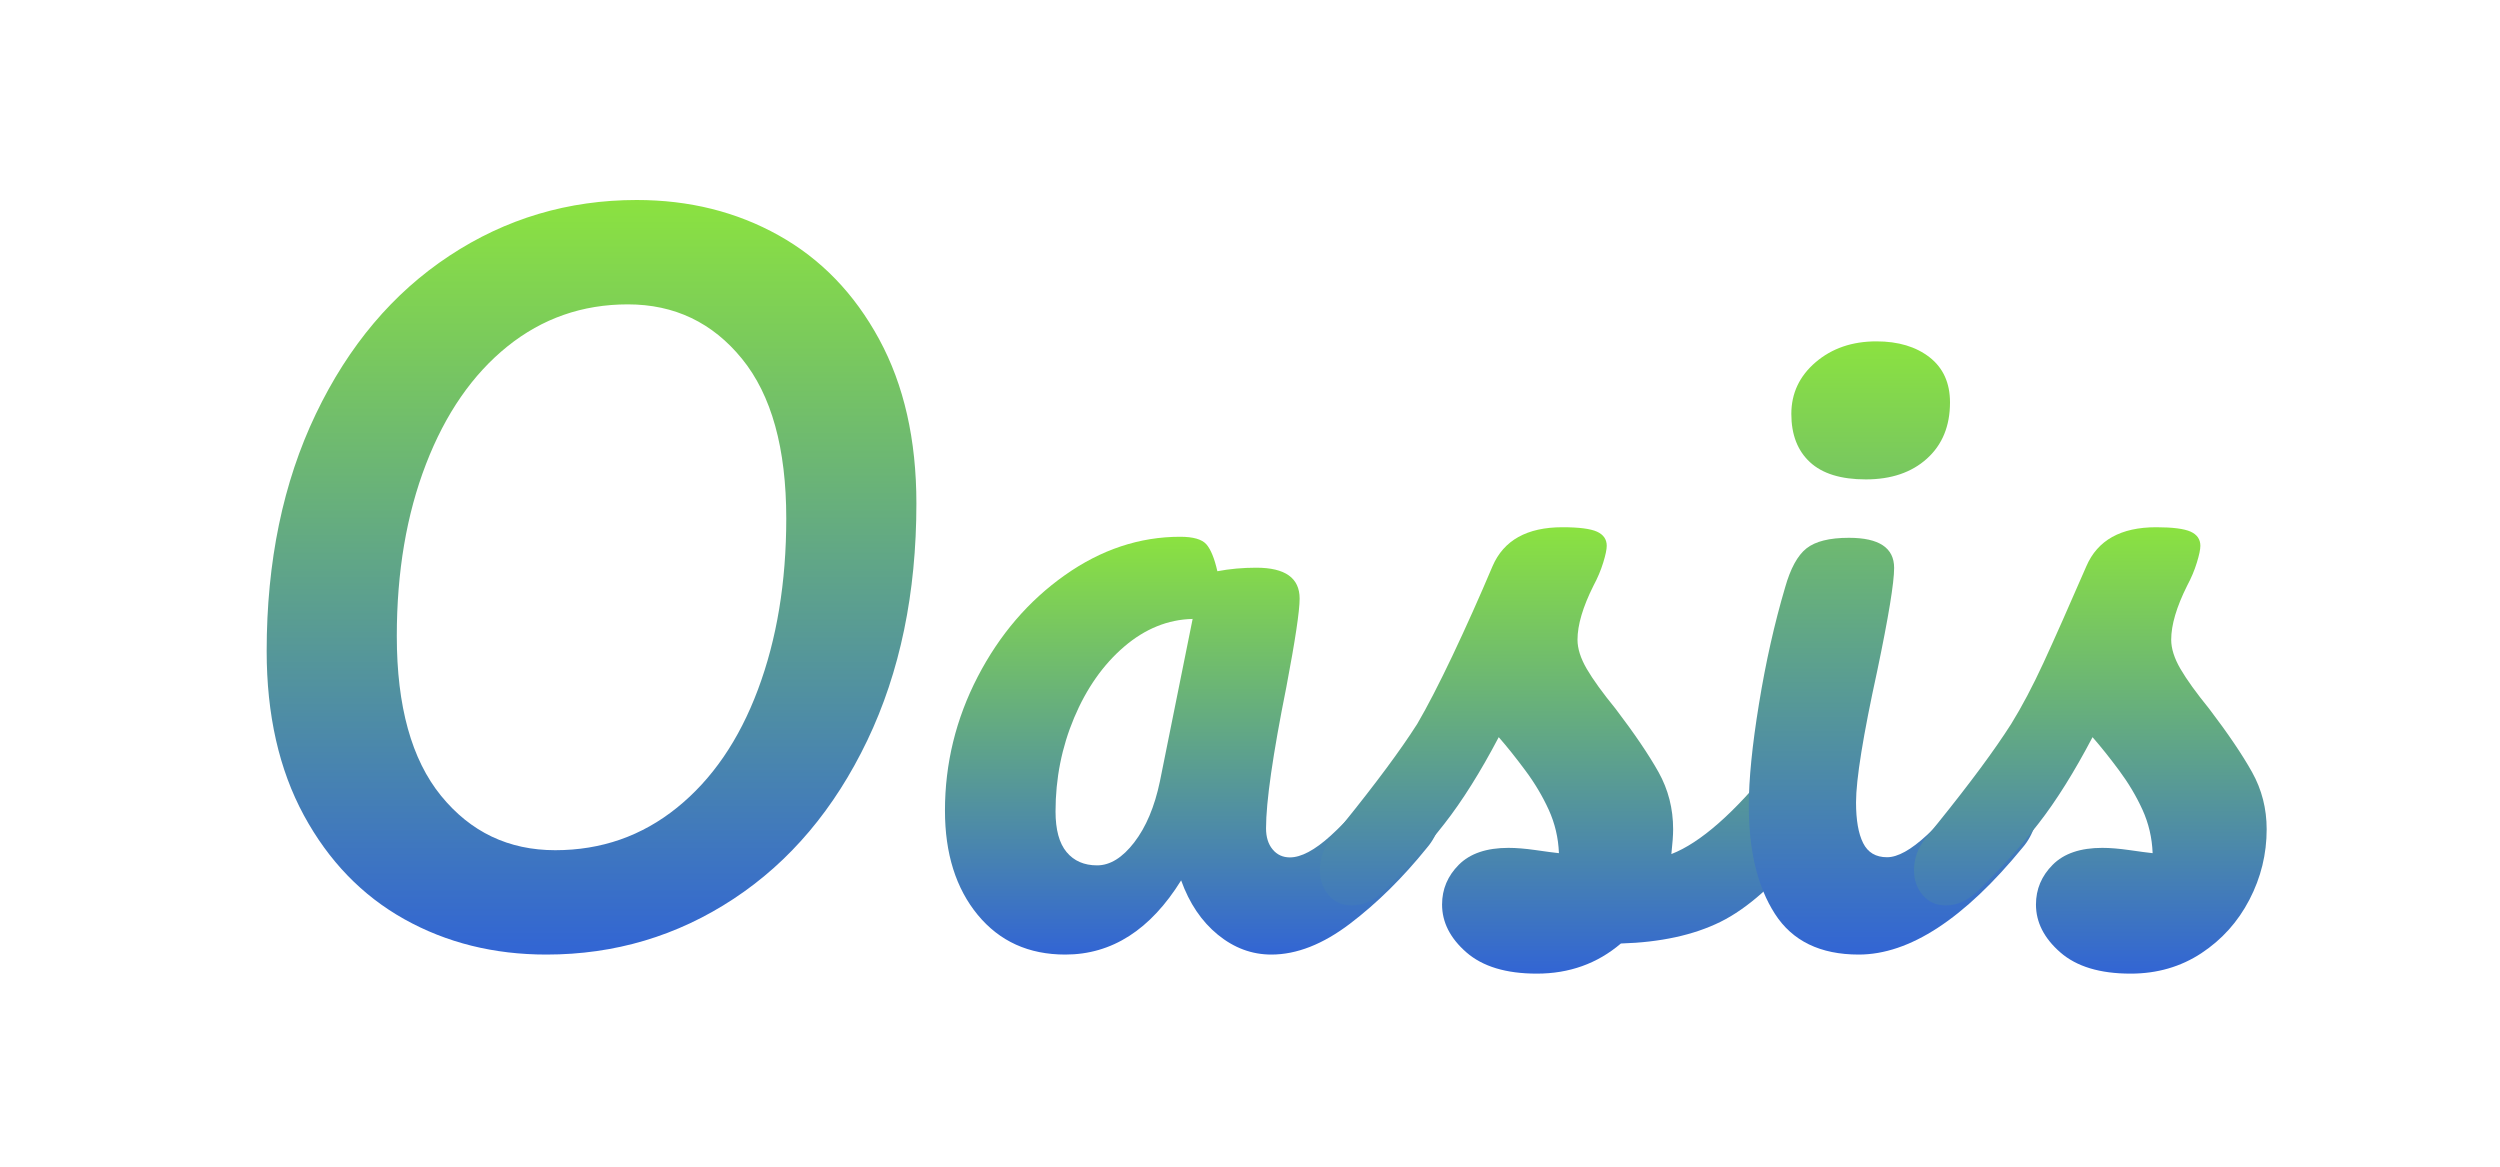 <?xml version="1.0" encoding="UTF-8"?>
<svg width="75px" height="35px" viewBox="0 0 75 35" version="1.1" xmlns="http://www.w3.org/2000/svg" xmlns:xlink="http://www.w3.org/1999/xlink">
    <title>编组 10</title>
    <defs>
        <linearGradient x1="50%" y1="0%" x2="50%" y2="100%" id="linearGradient-1">
            <stop stop-color="#8BE240" offset="0%"></stop>
            <stop stop-color="#3265D4" offset="100%"></stop>
        </linearGradient>
        <linearGradient x1="50%" y1="0%" x2="50%" y2="100%" id="linearGradient-2">
            <stop stop-color="#8BE240" offset="0%"></stop>
            <stop stop-color="#3265D4" offset="100%"></stop>
        </linearGradient>
        <linearGradient x1="50%" y1="0%" x2="50%" y2="100%" id="linearGradient-3">
            <stop stop-color="#8BE240" offset="0.093%"></stop>
            <stop stop-color="#3265D4" offset="99.959%"></stop>
        </linearGradient>
        <linearGradient x1="50%" y1="0%" x2="50%" y2="100%" id="linearGradient-4">
            <stop stop-color="#8BE240" offset="0%"></stop>
            <stop stop-color="#3265D4" offset="100%"></stop>
        </linearGradient>
        <linearGradient x1="50%" y1="0%" x2="50%" y2="100%" id="linearGradient-5">
            <stop stop-color="#8BE240" offset="0%"></stop>
            <stop stop-color="#3265D4" offset="100%"></stop>
        </linearGradient>
    </defs>
    <g id="Logo" stroke="none" stroke-width="1" fill="none" fill-rule="evenodd">
        <g id="编组-10">
            <g id="Oasis备份-13" transform="translate(8, 6)" fill-rule="nonzero">
                <path d="M8.392,22.637 C6.816,22.637 5.395,22.283 4.129,21.575 C2.864,20.868 1.859,19.828 1.115,18.457 C0.372,17.086 0,15.445 0,13.534 C0,10.845 0.491,8.475 1.474,6.422 C2.456,4.37 3.793,2.787 5.484,1.672 C7.174,0.557 9.047,0 11.1,0 C12.676,0 14.096,0.354 15.362,1.062 C16.628,1.769 17.633,2.809 18.376,4.18 C19.12,5.551 19.492,7.192 19.492,9.103 C19.492,11.792 19,14.163 18.018,16.215 C17.035,18.267 15.699,19.851 14.008,20.965 C12.317,22.08 10.445,22.637 8.392,22.637 Z M8.657,19.506 C10.038,19.506 11.255,19.081 12.308,18.232 C13.362,17.382 14.172,16.202 14.738,14.689 C15.305,13.176 15.588,11.464 15.588,9.554 C15.588,7.448 15.145,5.852 14.26,4.764 C13.375,3.676 12.233,3.131 10.835,3.131 C9.471,3.131 8.268,3.552 7.223,4.392 C6.179,5.232 5.364,6.409 4.78,7.922 C4.196,9.434 3.904,11.155 3.904,13.083 C3.904,15.189 4.346,16.785 5.231,17.873 C6.117,18.961 7.258,19.506 8.657,19.506 Z" id="形状" fill="url(#linearGradient-1)"></path>
                <path d="M23.958,22.637 C22.861,22.637 21.986,22.24 21.331,21.445 C20.677,20.65 20.349,19.607 20.349,18.318 C20.349,16.905 20.677,15.566 21.331,14.303 C21.986,13.04 22.857,12.024 23.945,11.256 C25.032,10.487 26.187,10.103 27.407,10.103 C27.796,10.103 28.057,10.178 28.19,10.328 C28.322,10.479 28.433,10.748 28.521,11.137 C28.893,11.066 29.282,11.031 29.689,11.031 C30.556,11.031 30.989,11.34 30.989,11.958 C30.989,12.329 30.856,13.212 30.591,14.608 C30.184,16.64 29.981,18.053 29.981,18.848 C29.981,19.113 30.047,19.325 30.18,19.484 C30.312,19.643 30.485,19.722 30.697,19.722 C31.033,19.722 31.44,19.506 31.918,19.073 C32.395,18.64 33.041,17.938 33.854,16.966 C34.067,16.719 34.306,16.595 34.571,16.595 C34.801,16.595 34.982,16.701 35.115,16.913 C35.247,17.125 35.314,17.417 35.314,17.788 C35.314,18.494 35.146,19.042 34.81,19.431 C34.084,20.332 33.315,21.091 32.501,21.71 C31.688,22.328 30.901,22.637 30.14,22.637 C29.556,22.637 29.021,22.438 28.535,22.041 C28.048,21.643 27.681,21.1 27.434,20.411 C26.514,21.895 25.355,22.637 23.958,22.637 Z M24.913,19.961 C25.302,19.961 25.674,19.731 26.027,19.272 C26.381,18.812 26.638,18.203 26.797,17.443 L27.779,12.568 C27.036,12.585 26.35,12.864 25.722,13.402 C25.094,13.941 24.595,14.652 24.223,15.535 C23.852,16.419 23.666,17.355 23.666,18.344 C23.666,18.892 23.777,19.298 23.998,19.563 C24.219,19.828 24.524,19.961 24.913,19.961 Z" id="形状" fill="url(#linearGradient-2)"></path>
                <path d="M38.104,23.209 C37.183,23.209 36.479,22.996 35.992,22.571 C35.505,22.146 35.262,21.668 35.262,21.136 C35.262,20.676 35.43,20.277 35.766,19.941 C36.103,19.604 36.599,19.436 37.254,19.436 C37.484,19.436 37.754,19.458 38.064,19.502 C38.374,19.547 38.608,19.578 38.768,19.595 C38.75,19.135 38.648,18.701 38.462,18.293 C38.276,17.886 38.042,17.492 37.758,17.111 C37.475,16.73 37.21,16.398 36.962,16.115 C36.413,17.16 35.868,18.028 35.328,18.718 C34.788,19.409 34.199,20.065 33.562,20.685 C33.243,21.004 32.907,21.163 32.553,21.163 C32.269,21.163 32.039,21.061 31.862,20.857 C31.685,20.654 31.597,20.401 31.597,20.1 C31.597,19.746 31.72,19.418 31.968,19.117 L32.314,18.692 C33.287,17.487 34.022,16.495 34.518,15.716 C34.819,15.202 35.173,14.516 35.581,13.657 C35.988,12.798 36.386,11.908 36.776,10.986 C37.112,10.207 37.812,9.817 38.874,9.817 C39.37,9.817 39.715,9.862 39.91,9.95 C40.105,10.039 40.202,10.18 40.202,10.375 C40.202,10.482 40.167,10.65 40.096,10.88 C40.025,11.11 39.928,11.341 39.804,11.571 C39.485,12.209 39.325,12.749 39.325,13.192 C39.325,13.457 39.418,13.75 39.604,14.069 C39.79,14.387 40.078,14.786 40.468,15.264 C41.034,16.008 41.464,16.642 41.756,17.164 C42.048,17.687 42.194,18.258 42.194,18.878 C42.194,19.055 42.176,19.303 42.141,19.622 C43.008,19.285 44.027,18.391 45.195,16.938 C45.408,16.69 45.647,16.566 45.912,16.566 C46.143,16.566 46.324,16.673 46.457,16.885 C46.59,17.098 46.656,17.39 46.656,17.762 C46.656,18.435 46.488,18.984 46.151,19.409 C45.266,20.508 44.421,21.256 43.615,21.655 C42.809,22.053 41.813,22.27 40.627,22.305 C39.919,22.908 39.078,23.209 38.104,23.209 Z" id="路径" fill="url(#linearGradient-3)"></path>
                <path d="M47.974,8.382 C47.229,8.382 46.671,8.21 46.299,7.865 C45.926,7.52 45.74,7.038 45.74,6.418 C45.74,5.799 45.984,5.281 46.471,4.865 C46.959,4.449 47.566,4.241 48.293,4.241 C48.949,4.241 49.48,4.401 49.888,4.719 C50.296,5.038 50.5,5.489 50.5,6.073 C50.5,6.781 50.269,7.343 49.808,7.759 C49.347,8.175 48.736,8.382 47.974,8.382 Z M47.761,22.637 C46.609,22.637 45.771,22.23 45.248,21.416 C44.725,20.602 44.464,19.522 44.464,18.177 C44.464,17.381 44.566,16.359 44.77,15.112 C44.973,13.864 45.235,12.7 45.554,11.621 C45.714,11.055 45.926,10.665 46.192,10.453 C46.458,10.241 46.883,10.134 47.468,10.134 C48.372,10.134 48.824,10.435 48.824,11.037 C48.824,11.479 48.656,12.506 48.319,14.116 C47.894,16.063 47.681,17.381 47.681,18.071 C47.681,18.602 47.752,19.009 47.894,19.292 C48.036,19.576 48.275,19.717 48.612,19.717 C48.931,19.717 49.33,19.496 49.808,19.053 C50.287,18.611 50.925,17.912 51.723,16.956 C51.935,16.709 52.175,16.585 52.441,16.585 C52.671,16.585 52.853,16.691 52.986,16.903 C53.119,17.116 53.185,17.408 53.185,17.779 C53.185,18.487 53.017,19.036 52.68,19.425 C50.925,21.566 49.285,22.637 47.761,22.637 Z" id="形状" fill="url(#linearGradient-4)"></path>
                <path d="M55.917,23.209 C54.997,23.209 54.295,22.996 53.809,22.571 C53.322,22.146 53.079,21.668 53.079,21.136 C53.079,20.676 53.247,20.277 53.583,19.941 C53.919,19.604 54.414,19.436 55.068,19.436 C55.298,19.436 55.567,19.458 55.877,19.502 C56.186,19.547 56.42,19.578 56.579,19.595 C56.562,19.135 56.46,18.701 56.275,18.293 C56.089,17.886 55.855,17.492 55.572,17.111 C55.289,16.73 55.024,16.398 54.776,16.115 C54.228,17.16 53.685,18.028 53.146,18.718 C52.606,19.409 52.019,20.065 51.382,20.685 C51.064,21.004 50.728,21.163 50.375,21.163 C50.092,21.163 49.862,21.061 49.685,20.857 C49.509,20.654 49.42,20.401 49.42,20.1 C49.42,19.746 49.544,19.418 49.791,19.117 L50.136,18.692 C51.108,17.487 51.842,16.495 52.337,15.716 C52.655,15.202 52.978,14.591 53.305,13.883 C53.632,13.174 54.06,12.209 54.591,10.986 C54.927,10.207 55.625,9.817 56.686,9.817 C57.18,9.817 57.525,9.862 57.72,9.95 C57.914,10.039 58.011,10.18 58.011,10.375 C58.011,10.482 57.976,10.65 57.905,10.88 C57.835,11.11 57.737,11.341 57.614,11.571 C57.295,12.209 57.136,12.749 57.136,13.192 C57.136,13.457 57.229,13.75 57.415,14.069 C57.6,14.387 57.888,14.786 58.276,15.264 C58.842,16.008 59.271,16.642 59.562,17.164 C59.854,17.687 60,18.258 60,18.878 C60,19.622 59.828,20.326 59.483,20.99 C59.138,21.655 58.657,22.19 58.038,22.598 C57.419,23.005 56.712,23.209 55.917,23.209 Z" id="路径" fill="url(#linearGradient-5)"></path>
            </g>
            <rect id="矩形" x="0" y="0" width="75" height="35"></rect>
        </g>
    </g>
</svg>